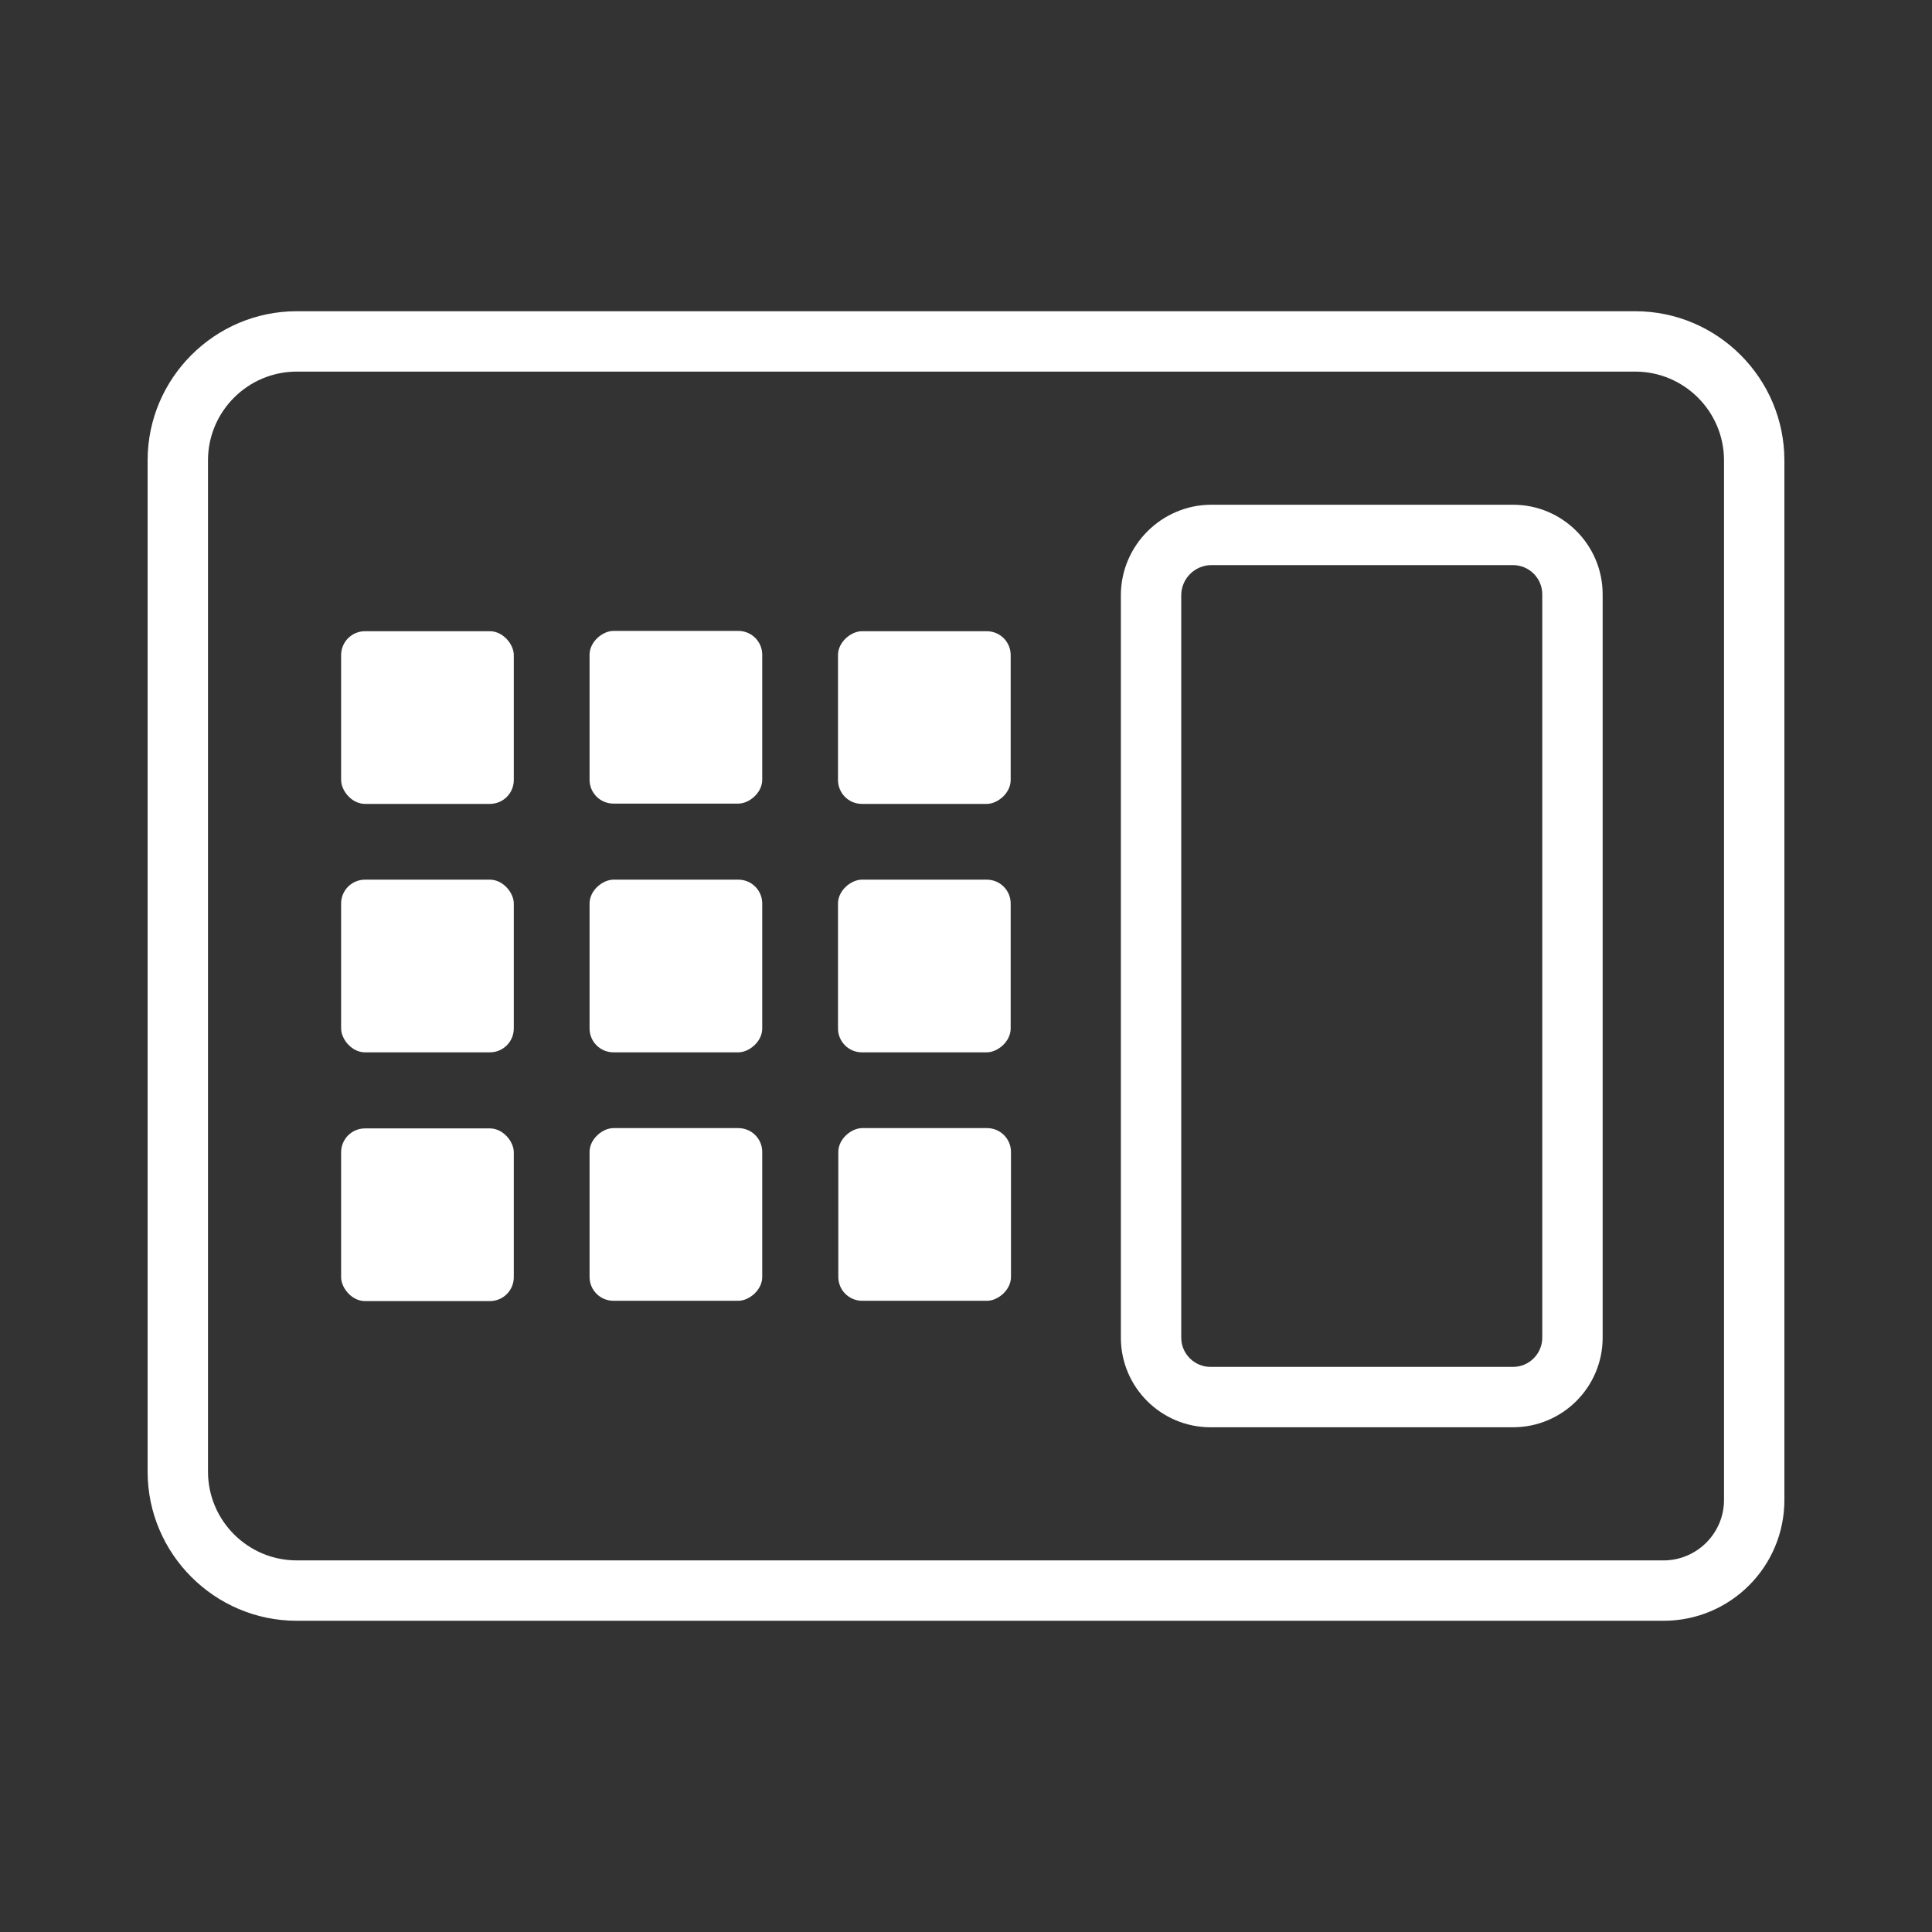 <?xml version="1.0" encoding="UTF-8"?>
<svg id="uuid-3393f385-5d5c-467a-82da-a5fb147b4170" data-name="Layer 1" xmlns="http://www.w3.org/2000/svg" viewBox="0 0 64 64">
  <rect x="0" y="0" width="64" height="64" fill="#333333" stroke="none"/>
  <defs>
    <style>
      .uuid-c73e0786-f10a-4cb2-a063-1d867adbbe08 {
        fill: none;
      }

      .uuid-0cad6be0-ef6f-476d-b54d-71fbb3356b8a {
        fill: #fff;
      }
    </style>
  </defs>
  <rect class="uuid-c73e0786-f10a-4cb2-a063-1d867adbbe08" width="64" height="64"/>
  <g>
    <path class="uuid-0cad6be0-ef6f-476d-b54d-71fbb3356b8a" d="M55.11,53.69H9.83c-2.72,0-4.94-2.22-4.94-4.94V15.25c0-2.72,2.22-4.94,4.94-4.94h44.34c2.72,0,4.94,2.22,4.94,4.94v34.44c0,2.21-1.79,4-4,4ZM9.83,12.31c-1.62,0-2.94,1.32-2.94,2.94v33.5c0,1.62,1.32,2.94,2.94,2.94h45.28c1.1,0,2-.9,2-2V15.25c0-1.62-1.32-2.94-2.94-2.94H9.83Z"/>
    <path class="uuid-0cad6be0-ef6f-476d-b54d-71fbb3356b8a" d="M50.12,47.28h-10.02c-1.64,0-2.97-1.33-2.97-2.97v-24.59c0-1.65,1.35-3,3-3h9.99c1.64,0,2.97,1.33,2.97,2.97v24.62c0,1.64-1.33,2.97-2.97,2.97ZM40.13,18.72c-.55,0-1,.45-1,1v24.59c0,.54.44.97.97.97h10.02c.54,0,.97-.44.97-.97v-24.62c0-.54-.44-.97-.97-.97h-9.99Z"/>
    <g>
      <g>
        <rect class="uuid-0cad6be0-ef6f-476d-b54d-71fbb3356b8a" x="11.3" y="20.91" width="5.72" height="5.72" rx=".79" ry=".79"/>
        <rect class="uuid-0cad6be0-ef6f-476d-b54d-71fbb3356b8a" x="11.3" y="29.14" width="5.72" height="5.72" rx=".79" ry=".79"/>
        <rect class="uuid-0cad6be0-ef6f-476d-b54d-71fbb3356b8a" x="11.3" y="37.38" width="5.72" height="5.72" rx=".79" ry=".79"/>
      </g>
      <g>
        <rect class="uuid-0cad6be0-ef6f-476d-b54d-71fbb3356b8a" x="19.53" y="20.91" width="5.72" height="5.72" rx=".79" ry=".79" transform="translate(-1.38 46.15) rotate(-90)"/>
        <rect class="uuid-0cad6be0-ef6f-476d-b54d-71fbb3356b8a" x="27.76" y="20.91" width="5.72" height="5.72" rx=".79" ry=".79" transform="translate(6.85 54.39) rotate(-90)"/>
      </g>
      <g>
        <rect class="uuid-0cad6be0-ef6f-476d-b54d-71fbb3356b8a" x="19.53" y="29.14" width="5.72" height="5.72" rx=".79" ry=".79" transform="translate(-9.61 54.39) rotate(-90)"/>
        <rect class="uuid-0cad6be0-ef6f-476d-b54d-71fbb3356b8a" x="27.76" y="29.14" width="5.72" height="5.72" rx=".79" ry=".79" transform="translate(-1.38 62.62) rotate(-90)"/>
      </g>
      <g>
        <rect class="uuid-0cad6be0-ef6f-476d-b54d-71fbb3356b8a" x="19.53" y="37.38" width="5.72" height="5.72" rx=".79" ry=".79" transform="translate(-17.85 62.62) rotate(-90)"/>
        <rect class="uuid-0cad6be0-ef6f-476d-b54d-71fbb3356b8a" x="27.76" y="37.38" width="5.72" height="5.72" rx=".79" ry=".79" transform="translate(-9.61 70.85) rotate(-90)"/>
      </g>
    </g>
  </g>
</svg>